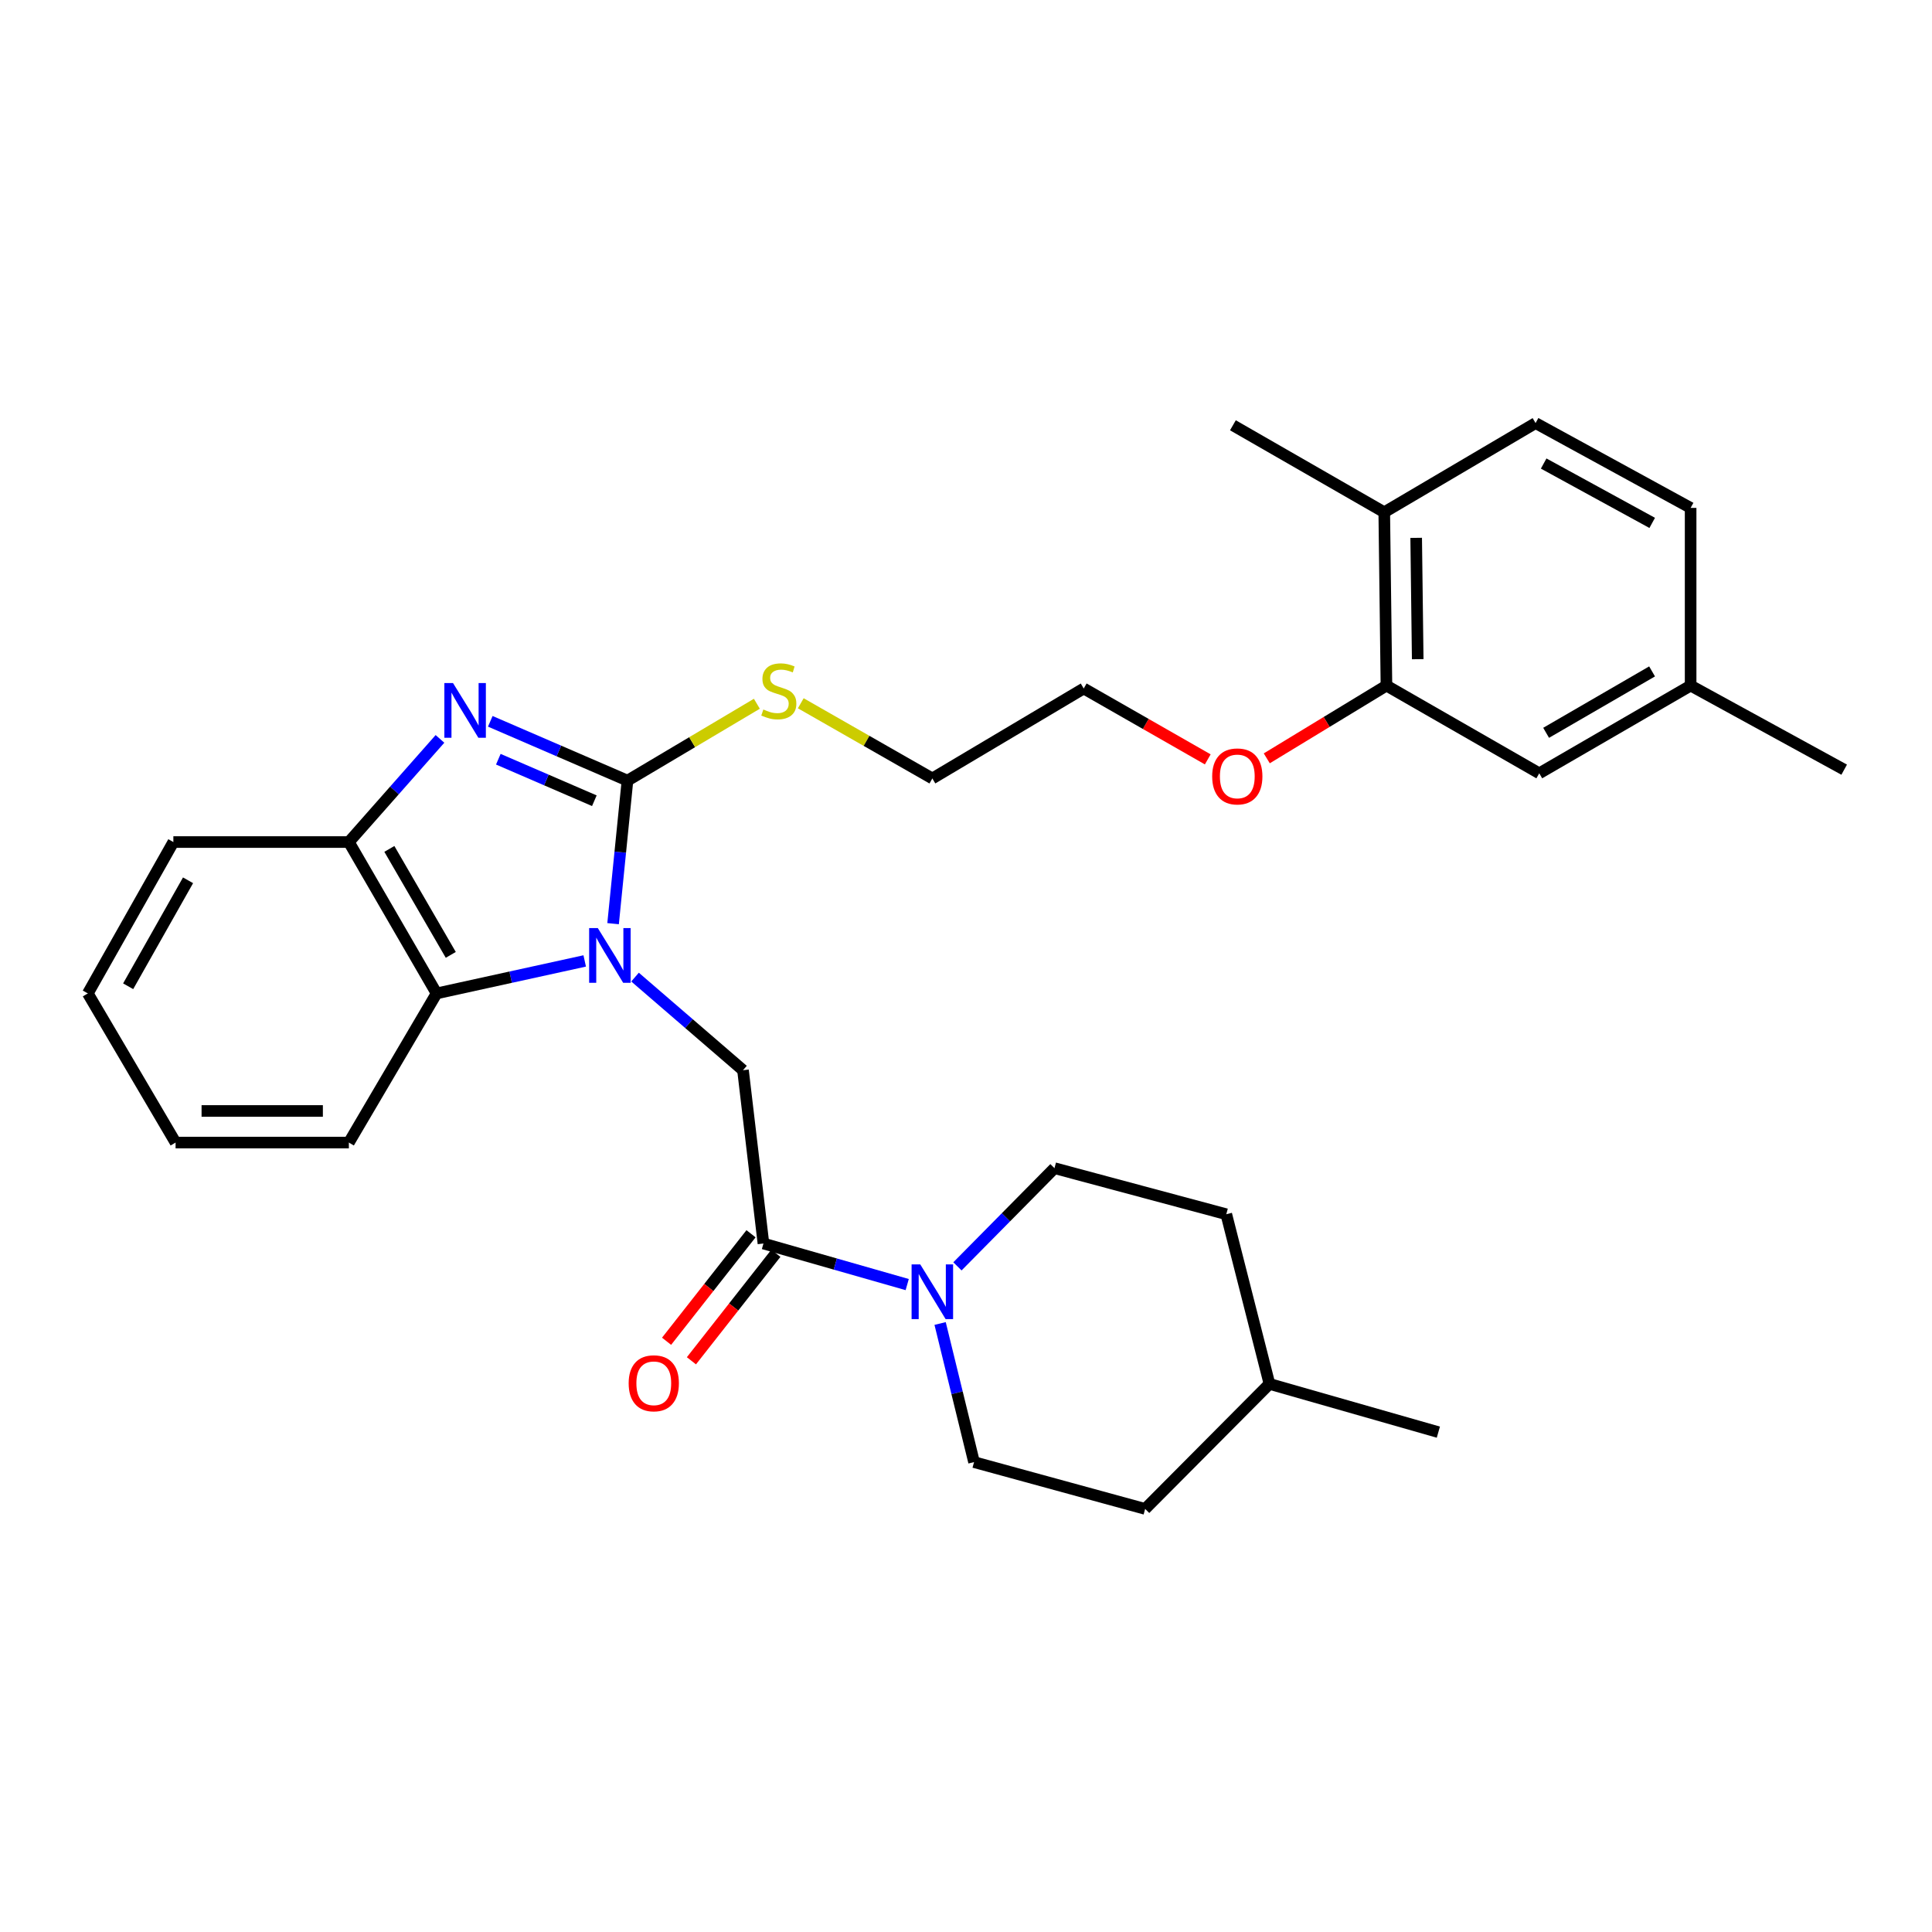 <?xml version='1.0' encoding='iso-8859-1'?>
<svg version='1.1' baseProfile='full'
              xmlns='http://www.w3.org/2000/svg'
                      xmlns:rdkit='http://www.rdkit.org/xml'
                      xmlns:xlink='http://www.w3.org/1999/xlink'
                  xml:space='preserve'
width='1000px' height='1000px' viewBox='0 0 1000 1000'>
<!-- END OF HEADER -->
<rect style='opacity:1.0;fill:#FFFFFF;stroke:none' width='1000' height='1000' x='0' y='0'> </rect>
<path class='bond-0' d='M 317.331,478.088 L 321.053,441.067' style='fill:none;fill-rule:evenodd;stroke:#0000FF;stroke-width:6px;stroke-linecap:butt;stroke-linejoin:miter;stroke-opacity:1' />
<path class='bond-0' d='M 321.053,441.067 L 324.775,404.046' style='fill:none;fill-rule:evenodd;stroke:#000000;stroke-width:6px;stroke-linecap:butt;stroke-linejoin:miter;stroke-opacity:1' />
<path class='bond-3' d='M 328.694,505.745 L 356.634,529.841' style='fill:none;fill-rule:evenodd;stroke:#0000FF;stroke-width:6px;stroke-linecap:butt;stroke-linejoin:miter;stroke-opacity:1' />
<path class='bond-3' d='M 356.634,529.841 L 384.574,553.938' style='fill:none;fill-rule:evenodd;stroke:#000000;stroke-width:6px;stroke-linecap:butt;stroke-linejoin:miter;stroke-opacity:1' />
<path class='bond-4' d='M 302.644,497.38 L 264.31,505.786' style='fill:none;fill-rule:evenodd;stroke:#0000FF;stroke-width:6px;stroke-linecap:butt;stroke-linejoin:miter;stroke-opacity:1' />
<path class='bond-4' d='M 264.31,505.786 L 225.977,514.193' style='fill:none;fill-rule:evenodd;stroke:#000000;stroke-width:6px;stroke-linecap:butt;stroke-linejoin:miter;stroke-opacity:1' />
<path class='bond-1' d='M 324.775,404.046 L 289.273,388.698' style='fill:none;fill-rule:evenodd;stroke:#000000;stroke-width:6px;stroke-linecap:butt;stroke-linejoin:miter;stroke-opacity:1' />
<path class='bond-1' d='M 289.273,388.698 L 253.771,373.35' style='fill:none;fill-rule:evenodd;stroke:#0000FF;stroke-width:6px;stroke-linecap:butt;stroke-linejoin:miter;stroke-opacity:1' />
<path class='bond-1' d='M 307.634,414.455 L 282.783,403.711' style='fill:none;fill-rule:evenodd;stroke:#000000;stroke-width:6px;stroke-linecap:butt;stroke-linejoin:miter;stroke-opacity:1' />
<path class='bond-1' d='M 282.783,403.711 L 257.932,392.968' style='fill:none;fill-rule:evenodd;stroke:#0000FF;stroke-width:6px;stroke-linecap:butt;stroke-linejoin:miter;stroke-opacity:1' />
<path class='bond-8' d='M 324.775,404.046 L 358.264,384.153' style='fill:none;fill-rule:evenodd;stroke:#000000;stroke-width:6px;stroke-linecap:butt;stroke-linejoin:miter;stroke-opacity:1' />
<path class='bond-8' d='M 358.264,384.153 L 391.752,364.261' style='fill:none;fill-rule:evenodd;stroke:#CCCC00;stroke-width:6px;stroke-linecap:butt;stroke-linejoin:miter;stroke-opacity:1' />
<path class='bond-30' d='M 227.73,382.45 L 204.151,409.145' style='fill:none;fill-rule:evenodd;stroke:#0000FF;stroke-width:6px;stroke-linecap:butt;stroke-linejoin:miter;stroke-opacity:1' />
<path class='bond-30' d='M 204.151,409.145 L 180.572,435.84' style='fill:none;fill-rule:evenodd;stroke:#000000;stroke-width:6px;stroke-linecap:butt;stroke-linejoin:miter;stroke-opacity:1' />
<path class='bond-2' d='M 395.159,643.64 L 384.574,553.938' style='fill:none;fill-rule:evenodd;stroke:#000000;stroke-width:6px;stroke-linecap:butt;stroke-linejoin:miter;stroke-opacity:1' />
<path class='bond-5' d='M 395.159,643.64 L 432.364,654.267' style='fill:none;fill-rule:evenodd;stroke:#000000;stroke-width:6px;stroke-linecap:butt;stroke-linejoin:miter;stroke-opacity:1' />
<path class='bond-5' d='M 432.364,654.267 L 469.568,664.893' style='fill:none;fill-rule:evenodd;stroke:#0000FF;stroke-width:6px;stroke-linecap:butt;stroke-linejoin:miter;stroke-opacity:1' />
<path class='bond-9' d='M 388.728,638.589 L 366.873,666.413' style='fill:none;fill-rule:evenodd;stroke:#000000;stroke-width:6px;stroke-linecap:butt;stroke-linejoin:miter;stroke-opacity:1' />
<path class='bond-9' d='M 366.873,666.413 L 345.017,694.237' style='fill:none;fill-rule:evenodd;stroke:#FF0000;stroke-width:6px;stroke-linecap:butt;stroke-linejoin:miter;stroke-opacity:1' />
<path class='bond-9' d='M 401.591,648.692 L 379.735,676.516' style='fill:none;fill-rule:evenodd;stroke:#000000;stroke-width:6px;stroke-linecap:butt;stroke-linejoin:miter;stroke-opacity:1' />
<path class='bond-9' d='M 379.735,676.516 L 357.88,704.34' style='fill:none;fill-rule:evenodd;stroke:#FF0000;stroke-width:6px;stroke-linecap:butt;stroke-linejoin:miter;stroke-opacity:1' />
<path class='bond-6' d='M 225.977,514.193 L 180.572,435.84' style='fill:none;fill-rule:evenodd;stroke:#000000;stroke-width:6px;stroke-linecap:butt;stroke-linejoin:miter;stroke-opacity:1' />
<path class='bond-6' d='M 233.318,494.24 L 201.534,439.392' style='fill:none;fill-rule:evenodd;stroke:#000000;stroke-width:6px;stroke-linecap:butt;stroke-linejoin:miter;stroke-opacity:1' />
<path class='bond-20' d='M 225.977,514.193 L 180.572,591.392' style='fill:none;fill-rule:evenodd;stroke:#000000;stroke-width:6px;stroke-linecap:butt;stroke-linejoin:miter;stroke-opacity:1' />
<path class='bond-10' d='M 486.602,685.039 L 495.382,720.913' style='fill:none;fill-rule:evenodd;stroke:#0000FF;stroke-width:6px;stroke-linecap:butt;stroke-linejoin:miter;stroke-opacity:1' />
<path class='bond-10' d='M 495.382,720.913 L 504.162,756.786' style='fill:none;fill-rule:evenodd;stroke:#000000;stroke-width:6px;stroke-linecap:butt;stroke-linejoin:miter;stroke-opacity:1' />
<path class='bond-11' d='M 495.569,655.467 L 520.683,630.054' style='fill:none;fill-rule:evenodd;stroke:#0000FF;stroke-width:6px;stroke-linecap:butt;stroke-linejoin:miter;stroke-opacity:1' />
<path class='bond-11' d='M 520.683,630.054 L 545.796,604.641' style='fill:none;fill-rule:evenodd;stroke:#000000;stroke-width:6px;stroke-linecap:butt;stroke-linejoin:miter;stroke-opacity:1' />
<path class='bond-22' d='M 180.572,435.84 L 89.733,435.84' style='fill:none;fill-rule:evenodd;stroke:#000000;stroke-width:6px;stroke-linecap:butt;stroke-linejoin:miter;stroke-opacity:1' />
<path class='bond-7' d='M 717.623,354.861 L 686.652,373.688' style='fill:none;fill-rule:evenodd;stroke:#000000;stroke-width:6px;stroke-linecap:butt;stroke-linejoin:miter;stroke-opacity:1' />
<path class='bond-7' d='M 686.652,373.688 L 655.682,392.516' style='fill:none;fill-rule:evenodd;stroke:#FF0000;stroke-width:6px;stroke-linecap:butt;stroke-linejoin:miter;stroke-opacity:1' />
<path class='bond-12' d='M 717.623,354.861 L 716.487,265.14' style='fill:none;fill-rule:evenodd;stroke:#000000;stroke-width:6px;stroke-linecap:butt;stroke-linejoin:miter;stroke-opacity:1' />
<path class='bond-12' d='M 733.807,341.195 L 733.012,278.391' style='fill:none;fill-rule:evenodd;stroke:#000000;stroke-width:6px;stroke-linecap:butt;stroke-linejoin:miter;stroke-opacity:1' />
<path class='bond-13' d='M 717.623,354.861 L 796.721,400.266' style='fill:none;fill-rule:evenodd;stroke:#000000;stroke-width:6px;stroke-linecap:butt;stroke-linejoin:miter;stroke-opacity:1' />
<path class='bond-24' d='M 414.478,364.01 L 448.53,383.469' style='fill:none;fill-rule:evenodd;stroke:#CCCC00;stroke-width:6px;stroke-linecap:butt;stroke-linejoin:miter;stroke-opacity:1' />
<path class='bond-24' d='M 448.53,383.469 L 482.581,402.928' style='fill:none;fill-rule:evenodd;stroke:#000000;stroke-width:6px;stroke-linecap:butt;stroke-linejoin:miter;stroke-opacity:1' />
<path class='bond-19' d='M 504.162,756.786 L 592.728,781.011' style='fill:none;fill-rule:evenodd;stroke:#000000;stroke-width:6px;stroke-linecap:butt;stroke-linejoin:miter;stroke-opacity:1' />
<path class='bond-18' d='M 545.796,604.641 L 634.726,628.484' style='fill:none;fill-rule:evenodd;stroke:#000000;stroke-width:6px;stroke-linecap:butt;stroke-linejoin:miter;stroke-opacity:1' />
<path class='bond-14' d='M 716.487,265.14 L 794.813,218.989' style='fill:none;fill-rule:evenodd;stroke:#000000;stroke-width:6px;stroke-linecap:butt;stroke-linejoin:miter;stroke-opacity:1' />
<path class='bond-23' d='M 716.487,265.14 L 638.152,220.125' style='fill:none;fill-rule:evenodd;stroke:#000000;stroke-width:6px;stroke-linecap:butt;stroke-linejoin:miter;stroke-opacity:1' />
<path class='bond-15' d='M 796.721,400.266 L 875.065,354.861' style='fill:none;fill-rule:evenodd;stroke:#000000;stroke-width:6px;stroke-linecap:butt;stroke-linejoin:miter;stroke-opacity:1' />
<path class='bond-15' d='M 800.271,379.304 L 855.112,347.52' style='fill:none;fill-rule:evenodd;stroke:#000000;stroke-width:6px;stroke-linecap:butt;stroke-linejoin:miter;stroke-opacity:1' />
<path class='bond-33' d='M 794.813,218.989 L 875.065,262.887' style='fill:none;fill-rule:evenodd;stroke:#000000;stroke-width:6px;stroke-linecap:butt;stroke-linejoin:miter;stroke-opacity:1' />
<path class='bond-33' d='M 799.002,239.923 L 855.179,270.651' style='fill:none;fill-rule:evenodd;stroke:#000000;stroke-width:6px;stroke-linecap:butt;stroke-linejoin:miter;stroke-opacity:1' />
<path class='bond-16' d='M 875.065,354.861 L 875.065,262.887' style='fill:none;fill-rule:evenodd;stroke:#000000;stroke-width:6px;stroke-linecap:butt;stroke-linejoin:miter;stroke-opacity:1' />
<path class='bond-26' d='M 875.065,354.861 L 954.545,398.385' style='fill:none;fill-rule:evenodd;stroke:#000000;stroke-width:6px;stroke-linecap:butt;stroke-linejoin:miter;stroke-opacity:1' />
<path class='bond-17' d='M 625.135,393.054 L 593.034,374.707' style='fill:none;fill-rule:evenodd;stroke:#FF0000;stroke-width:6px;stroke-linecap:butt;stroke-linejoin:miter;stroke-opacity:1' />
<path class='bond-17' d='M 593.034,374.707 L 560.934,356.36' style='fill:none;fill-rule:evenodd;stroke:#000000;stroke-width:6px;stroke-linecap:butt;stroke-linejoin:miter;stroke-opacity:1' />
<path class='bond-21' d='M 634.726,628.484 L 657.07,716.305' style='fill:none;fill-rule:evenodd;stroke:#000000;stroke-width:6px;stroke-linecap:butt;stroke-linejoin:miter;stroke-opacity:1' />
<path class='bond-32' d='M 592.728,781.011 L 657.07,716.305' style='fill:none;fill-rule:evenodd;stroke:#000000;stroke-width:6px;stroke-linecap:butt;stroke-linejoin:miter;stroke-opacity:1' />
<path class='bond-28' d='M 180.572,591.392 L 90.878,591.392' style='fill:none;fill-rule:evenodd;stroke:#000000;stroke-width:6px;stroke-linecap:butt;stroke-linejoin:miter;stroke-opacity:1' />
<path class='bond-28' d='M 167.118,575.037 L 104.332,575.037' style='fill:none;fill-rule:evenodd;stroke:#000000;stroke-width:6px;stroke-linecap:butt;stroke-linejoin:miter;stroke-opacity:1' />
<path class='bond-27' d='M 657.07,716.305 L 744.492,741.275' style='fill:none;fill-rule:evenodd;stroke:#000000;stroke-width:6px;stroke-linecap:butt;stroke-linejoin:miter;stroke-opacity:1' />
<path class='bond-31' d='M 89.733,435.84 L 45.455,514.193' style='fill:none;fill-rule:evenodd;stroke:#000000;stroke-width:6px;stroke-linecap:butt;stroke-linejoin:miter;stroke-opacity:1' />
<path class='bond-31' d='M 97.331,455.64 L 66.336,510.487' style='fill:none;fill-rule:evenodd;stroke:#000000;stroke-width:6px;stroke-linecap:butt;stroke-linejoin:miter;stroke-opacity:1' />
<path class='bond-25' d='M 482.581,402.928 L 560.934,356.36' style='fill:none;fill-rule:evenodd;stroke:#000000;stroke-width:6px;stroke-linecap:butt;stroke-linejoin:miter;stroke-opacity:1' />
<path class='bond-29' d='M 90.878,591.392 L 45.455,514.193' style='fill:none;fill-rule:evenodd;stroke:#000000;stroke-width:6px;stroke-linecap:butt;stroke-linejoin:miter;stroke-opacity:1' />
<path  class='atom-0' d='M 309.419 480.361
L 318.699 495.361
Q 319.619 496.841, 321.099 499.521
Q 322.579 502.201, 322.659 502.361
L 322.659 480.361
L 326.419 480.361
L 326.419 508.681
L 322.539 508.681
L 312.579 492.281
Q 311.419 490.361, 310.179 488.161
Q 308.979 485.961, 308.619 485.281
L 308.619 508.681
L 304.939 508.681
L 304.939 480.361
L 309.419 480.361
' fill='#0000FF'/>
<path  class='atom-2' d='M 234.483 353.558
L 243.763 368.558
Q 244.683 370.038, 246.163 372.718
Q 247.643 375.398, 247.723 375.558
L 247.723 353.558
L 251.483 353.558
L 251.483 381.878
L 247.603 381.878
L 237.643 365.478
Q 236.483 363.558, 235.243 361.358
Q 234.043 359.158, 233.683 358.478
L 233.683 381.878
L 230.003 381.878
L 230.003 353.558
L 234.483 353.558
' fill='#0000FF'/>
<path  class='atom-6' d='M 476.321 654.45
L 485.601 669.45
Q 486.521 670.93, 488.001 673.61
Q 489.481 676.29, 489.561 676.45
L 489.561 654.45
L 493.321 654.45
L 493.321 682.77
L 489.441 682.77
L 479.481 666.37
Q 478.321 664.45, 477.081 662.25
Q 475.881 660.05, 475.521 659.37
L 475.521 682.77
L 471.841 682.77
L 471.841 654.45
L 476.321 654.45
' fill='#0000FF'/>
<path  class='atom-9' d='M 395.11 367.234
Q 395.43 367.354, 396.75 367.914
Q 398.07 368.474, 399.51 368.834
Q 400.99 369.154, 402.43 369.154
Q 405.11 369.154, 406.67 367.874
Q 408.23 366.554, 408.23 364.274
Q 408.23 362.714, 407.43 361.754
Q 406.67 360.794, 405.47 360.274
Q 404.27 359.754, 402.27 359.154
Q 399.75 358.394, 398.23 357.674
Q 396.75 356.954, 395.67 355.434
Q 394.63 353.914, 394.63 351.354
Q 394.63 347.794, 397.03 345.594
Q 399.47 343.394, 404.27 343.394
Q 407.55 343.394, 411.27 344.954
L 410.35 348.034
Q 406.95 346.634, 404.39 346.634
Q 401.63 346.634, 400.11 347.794
Q 398.59 348.914, 398.63 350.874
Q 398.63 352.394, 399.39 353.314
Q 400.19 354.234, 401.31 354.754
Q 402.47 355.274, 404.39 355.874
Q 406.95 356.674, 408.47 357.474
Q 409.99 358.274, 411.07 359.914
Q 412.19 361.514, 412.19 364.274
Q 412.19 368.194, 409.55 370.314
Q 406.95 372.394, 402.59 372.394
Q 400.07 372.394, 398.15 371.834
Q 396.27 371.314, 394.03 370.394
L 395.11 367.234
' fill='#CCCC00'/>
<path  class='atom-10' d='M 325.396 715.985
Q 325.396 709.185, 328.756 705.385
Q 332.116 701.585, 338.396 701.585
Q 344.676 701.585, 348.036 705.385
Q 351.396 709.185, 351.396 715.985
Q 351.396 722.865, 347.996 726.785
Q 344.596 730.665, 338.396 730.665
Q 332.156 730.665, 328.756 726.785
Q 325.396 722.905, 325.396 715.985
M 338.396 727.465
Q 342.716 727.465, 345.036 724.585
Q 347.396 721.665, 347.396 715.985
Q 347.396 710.425, 345.036 707.625
Q 342.716 704.785, 338.396 704.785
Q 334.076 704.785, 331.716 707.585
Q 329.396 710.385, 329.396 715.985
Q 329.396 721.705, 331.716 724.585
Q 334.076 727.465, 338.396 727.465
' fill='#FF0000'/>
<path  class='atom-18' d='M 627.424 401.873
Q 627.424 395.073, 630.784 391.273
Q 634.144 387.473, 640.424 387.473
Q 646.704 387.473, 650.064 391.273
Q 653.424 395.073, 653.424 401.873
Q 653.424 408.753, 650.024 412.673
Q 646.624 416.553, 640.424 416.553
Q 634.184 416.553, 630.784 412.673
Q 627.424 408.793, 627.424 401.873
M 640.424 413.353
Q 644.744 413.353, 647.064 410.473
Q 649.424 407.553, 649.424 401.873
Q 649.424 396.313, 647.064 393.513
Q 644.744 390.673, 640.424 390.673
Q 636.104 390.673, 633.744 393.473
Q 631.424 396.273, 631.424 401.873
Q 631.424 407.593, 633.744 410.473
Q 636.104 413.353, 640.424 413.353
' fill='#FF0000'/>
</svg>
